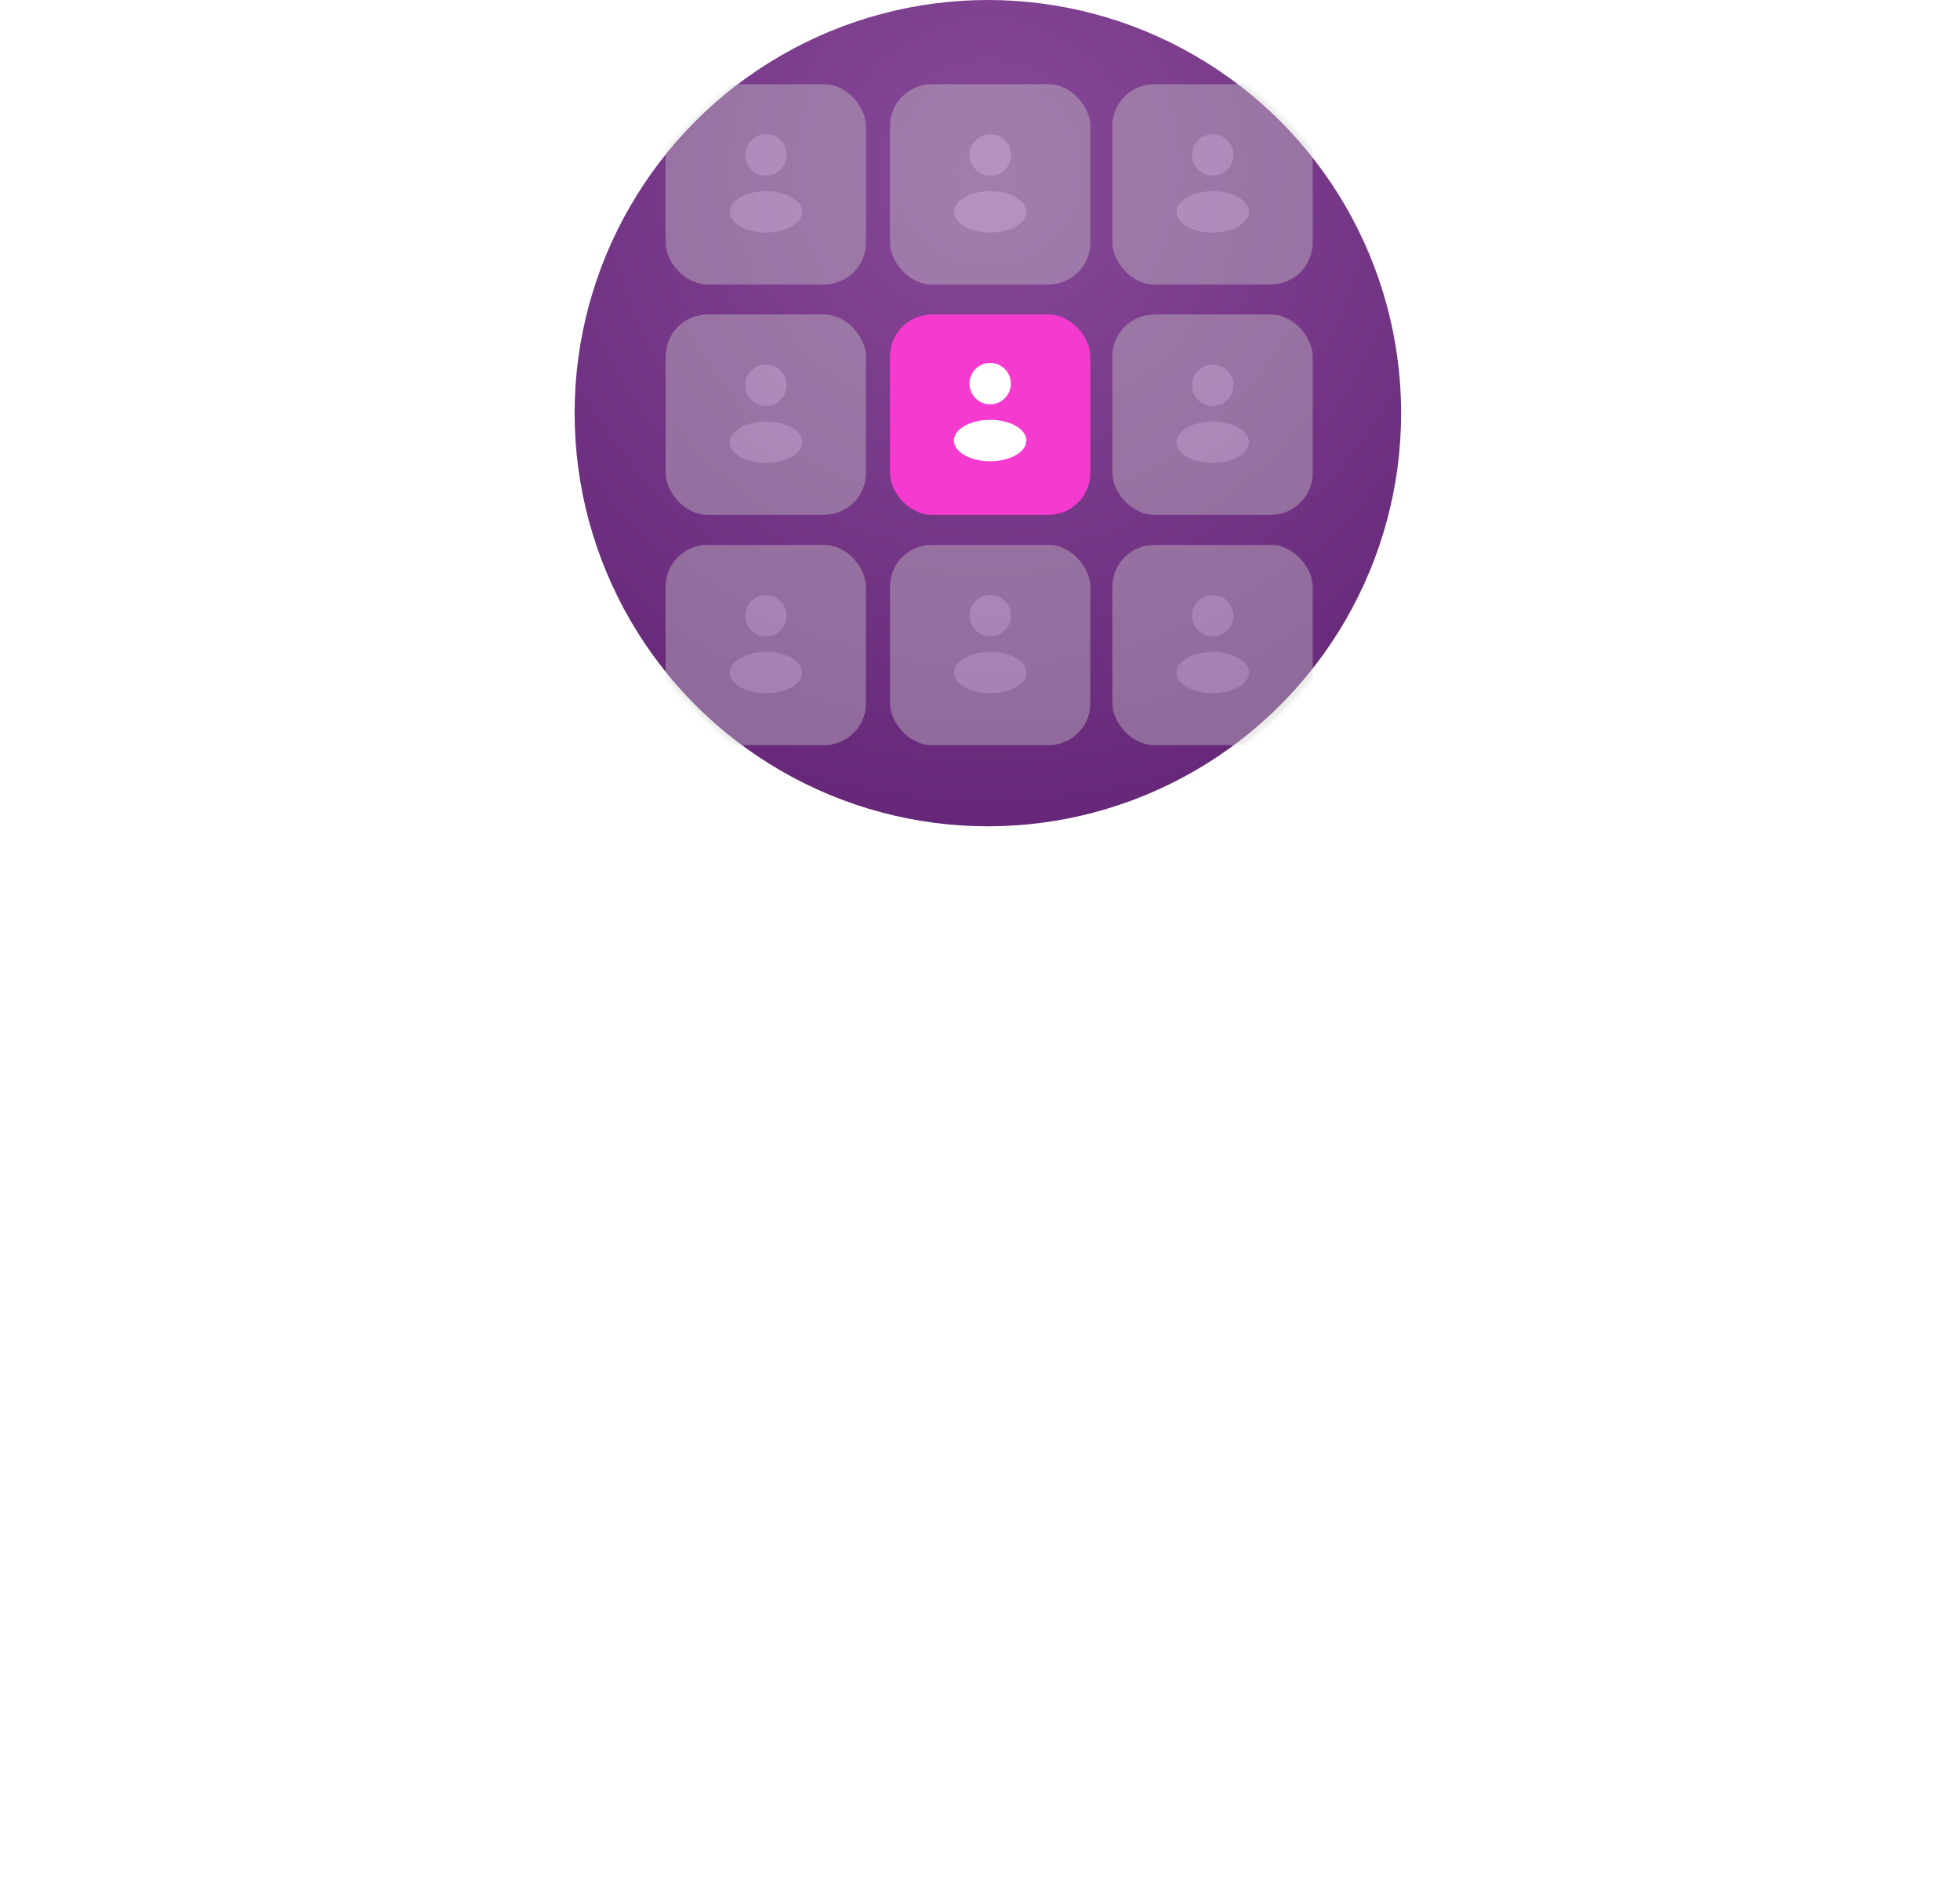 <?xml version="1.0" encoding="UTF-8"?> <svg xmlns="http://www.w3.org/2000/svg" width="498" height="480" viewBox="0 0 498 480" fill="none"><g filter="url(#filter0_d_668_53)"><rect x="69" y="91" width="360" height="323" rx="36" fill="white"></rect></g><circle cx="251" cy="105" r="105" fill="url(#paint0_radial_668_53)"></circle><mask id="mask0_668_53" style="mask-type:alpha" maskUnits="userSpaceOnUse" x="145" y="-1" width="213" height="213"><circle cx="251.326" cy="105.232" r="105.499" fill="#080808" stroke="white"></circle></mask><g mask="url(#mask0_668_53)"><rect x="226.129" y="79.935" width="50.903" height="50.903" rx="10.632" fill="#F53BCF"></rect><circle cx="251.581" cy="97.494" r="5.26" fill="white"></circle><ellipse cx="251.581" cy="111.96" rx="9.205" ry="5.26" fill="white"></ellipse><g opacity="0.4"><rect x="282.632" y="79.935" width="50.903" height="50.903" rx="10.632" fill="#CBCBCB"></rect><rect x="226.129" y="138.472" width="50.903" height="50.903" rx="10.632" fill="#CBCBCB"></rect><rect x="282.632" y="138.472" width="50.903" height="50.903" rx="10.632" fill="#CBCBCB"></rect><rect x="282.632" y="21.396" width="50.903" height="50.903" rx="10.632" fill="#CBCBCB"></rect><rect x="226.129" y="21.396" width="50.903" height="50.903" rx="10.632" fill="#CBCBCB"></rect><rect x="169.118" y="21.396" width="50.903" height="50.903" rx="10.632" fill="#CBCBCB"></rect><rect x="169.118" y="79.935" width="50.903" height="50.903" rx="10.632" fill="#CBCBCB"></rect><rect x="169.118" y="138.472" width="50.903" height="50.903" rx="10.632" fill="#CBCBCB"></rect><path d="M199.871 97.921C199.871 100.826 197.516 103.181 194.611 103.181C191.706 103.181 189.351 100.826 189.351 97.921C189.351 95.016 191.706 92.661 194.611 92.661C197.516 92.661 199.871 95.016 199.871 97.921Z" fill="white"></path><path d="M203.816 112.386C203.816 115.291 199.695 117.646 194.611 117.646C189.528 117.646 185.406 115.291 185.406 112.386C185.406 109.481 189.528 107.126 194.611 107.126C199.695 107.126 203.816 109.481 203.816 112.386Z" fill="white"></path><path d="M199.871 39.383C199.871 42.288 197.516 44.643 194.611 44.643C191.706 44.643 189.351 42.288 189.351 39.383C189.351 36.478 191.706 34.123 194.611 34.123C197.516 34.123 199.871 36.478 199.871 39.383Z" fill="white"></path><path d="M203.816 53.848C203.816 56.753 199.695 59.108 194.611 59.108C189.528 59.108 185.406 56.753 185.406 53.848C185.406 50.943 189.528 48.588 194.611 48.588C199.695 48.588 203.816 50.943 203.816 53.848Z" fill="white"></path><path d="M256.884 39.383C256.884 42.288 254.529 44.643 251.624 44.643C248.719 44.643 246.364 42.288 246.364 39.383C246.364 36.478 248.719 34.123 251.624 34.123C254.529 34.123 256.884 36.478 256.884 39.383Z" fill="white"></path><path d="M260.829 53.848C260.829 56.753 256.708 59.108 251.624 59.108C246.54 59.108 242.419 56.753 242.419 53.848C242.419 50.943 246.54 48.588 251.624 48.588C256.708 48.588 260.829 50.943 260.829 53.848Z" fill="white"></path><path d="M313.386 39.383C313.386 42.288 311.031 44.643 308.126 44.643C305.221 44.643 302.866 42.288 302.866 39.383C302.866 36.478 305.221 34.123 308.126 34.123C311.031 34.123 313.386 36.478 313.386 39.383Z" fill="white"></path><path d="M317.331 53.848C317.331 56.753 313.21 59.108 308.126 59.108C303.042 59.108 298.921 56.753 298.921 53.848C298.921 50.943 303.042 48.588 308.126 48.588C313.21 48.588 317.331 50.943 317.331 53.848Z" fill="white"></path><path d="M313.386 97.921C313.386 100.826 311.031 103.181 308.126 103.181C305.221 103.181 302.866 100.826 302.866 97.921C302.866 95.016 305.221 92.661 308.126 92.661C311.031 92.661 313.386 95.016 313.386 97.921Z" fill="white"></path><path d="M317.331 112.386C317.331 115.291 313.21 117.646 308.126 117.646C303.042 117.646 298.921 115.291 298.921 112.386C298.921 109.481 303.042 107.126 308.126 107.126C313.21 107.126 317.331 109.481 317.331 112.386Z" fill="white"></path><path d="M313.386 156.459C313.386 159.364 311.031 161.719 308.126 161.719C305.221 161.719 302.866 159.364 302.866 156.459C302.866 153.554 305.221 151.199 308.126 151.199C311.031 151.199 313.386 153.554 313.386 156.459Z" fill="white"></path><path d="M317.331 170.924C317.331 173.829 313.21 176.184 308.126 176.184C303.042 176.184 298.921 173.829 298.921 170.924C298.921 168.019 303.042 165.664 308.126 165.664C313.21 165.664 317.331 168.019 317.331 170.924Z" fill="white"></path><path d="M256.884 156.459C256.884 159.364 254.529 161.719 251.624 161.719C248.719 161.719 246.364 159.364 246.364 156.459C246.364 153.554 248.719 151.199 251.624 151.199C254.529 151.199 256.884 153.554 256.884 156.459Z" fill="white"></path><path d="M260.829 170.924C260.829 173.829 256.708 176.184 251.624 176.184C246.54 176.184 242.419 173.829 242.419 170.924C242.419 168.019 246.54 165.664 251.624 165.664C256.708 165.664 260.829 168.019 260.829 170.924Z" fill="white"></path><path d="M199.871 156.459C199.871 159.364 197.516 161.719 194.611 161.719C191.706 161.719 189.351 159.364 189.351 156.459C189.351 153.554 191.706 151.199 194.611 151.199C197.516 151.199 199.871 153.554 199.871 156.459Z" fill="white"></path><path d="M203.816 170.924C203.816 173.829 199.695 176.184 194.611 176.184C189.528 176.184 185.406 173.829 185.406 170.924C185.406 168.019 189.528 165.664 194.611 165.664C199.695 165.664 203.816 168.019 203.816 170.924Z" fill="white"></path></g></g><defs><filter id="filter0_d_668_53" x="0.976" y="20.828" width="496.048" height="459.048" filterUnits="userSpaceOnUse" color-interpolation-filters="sRGB"><feFlood flood-opacity="0" result="BackgroundImageFix"></feFlood><feColorMatrix in="SourceAlpha" type="matrix" values="0 0 0 0 0 0 0 0 0 0 0 0 0 0 0 0 0 0 127 0" result="hardAlpha"></feColorMatrix><feOffset dy="-2.148"></feOffset><feGaussianBlur stdDeviation="34.012"></feGaussianBlur><feComposite in2="hardAlpha" operator="out"></feComposite><feColorMatrix type="matrix" values="0 0 0 0 0 0 0 0 0 0 0 0 0 0 0 0 0 0 0.07 0"></feColorMatrix><feBlend mode="normal" in2="BackgroundImageFix" result="effect1_dropShadow_668_53"></feBlend><feBlend mode="normal" in="SourceGraphic" in2="effect1_dropShadow_668_53" result="shape"></feBlend></filter><radialGradient id="paint0_radial_668_53" cx="0" cy="0" r="1" gradientUnits="userSpaceOnUse" gradientTransform="translate(251 43.5) rotate(90) scale(166.5)"><stop stop-color="#874A98"></stop><stop offset="1" stop-color="#662778"></stop></radialGradient></defs></svg> 